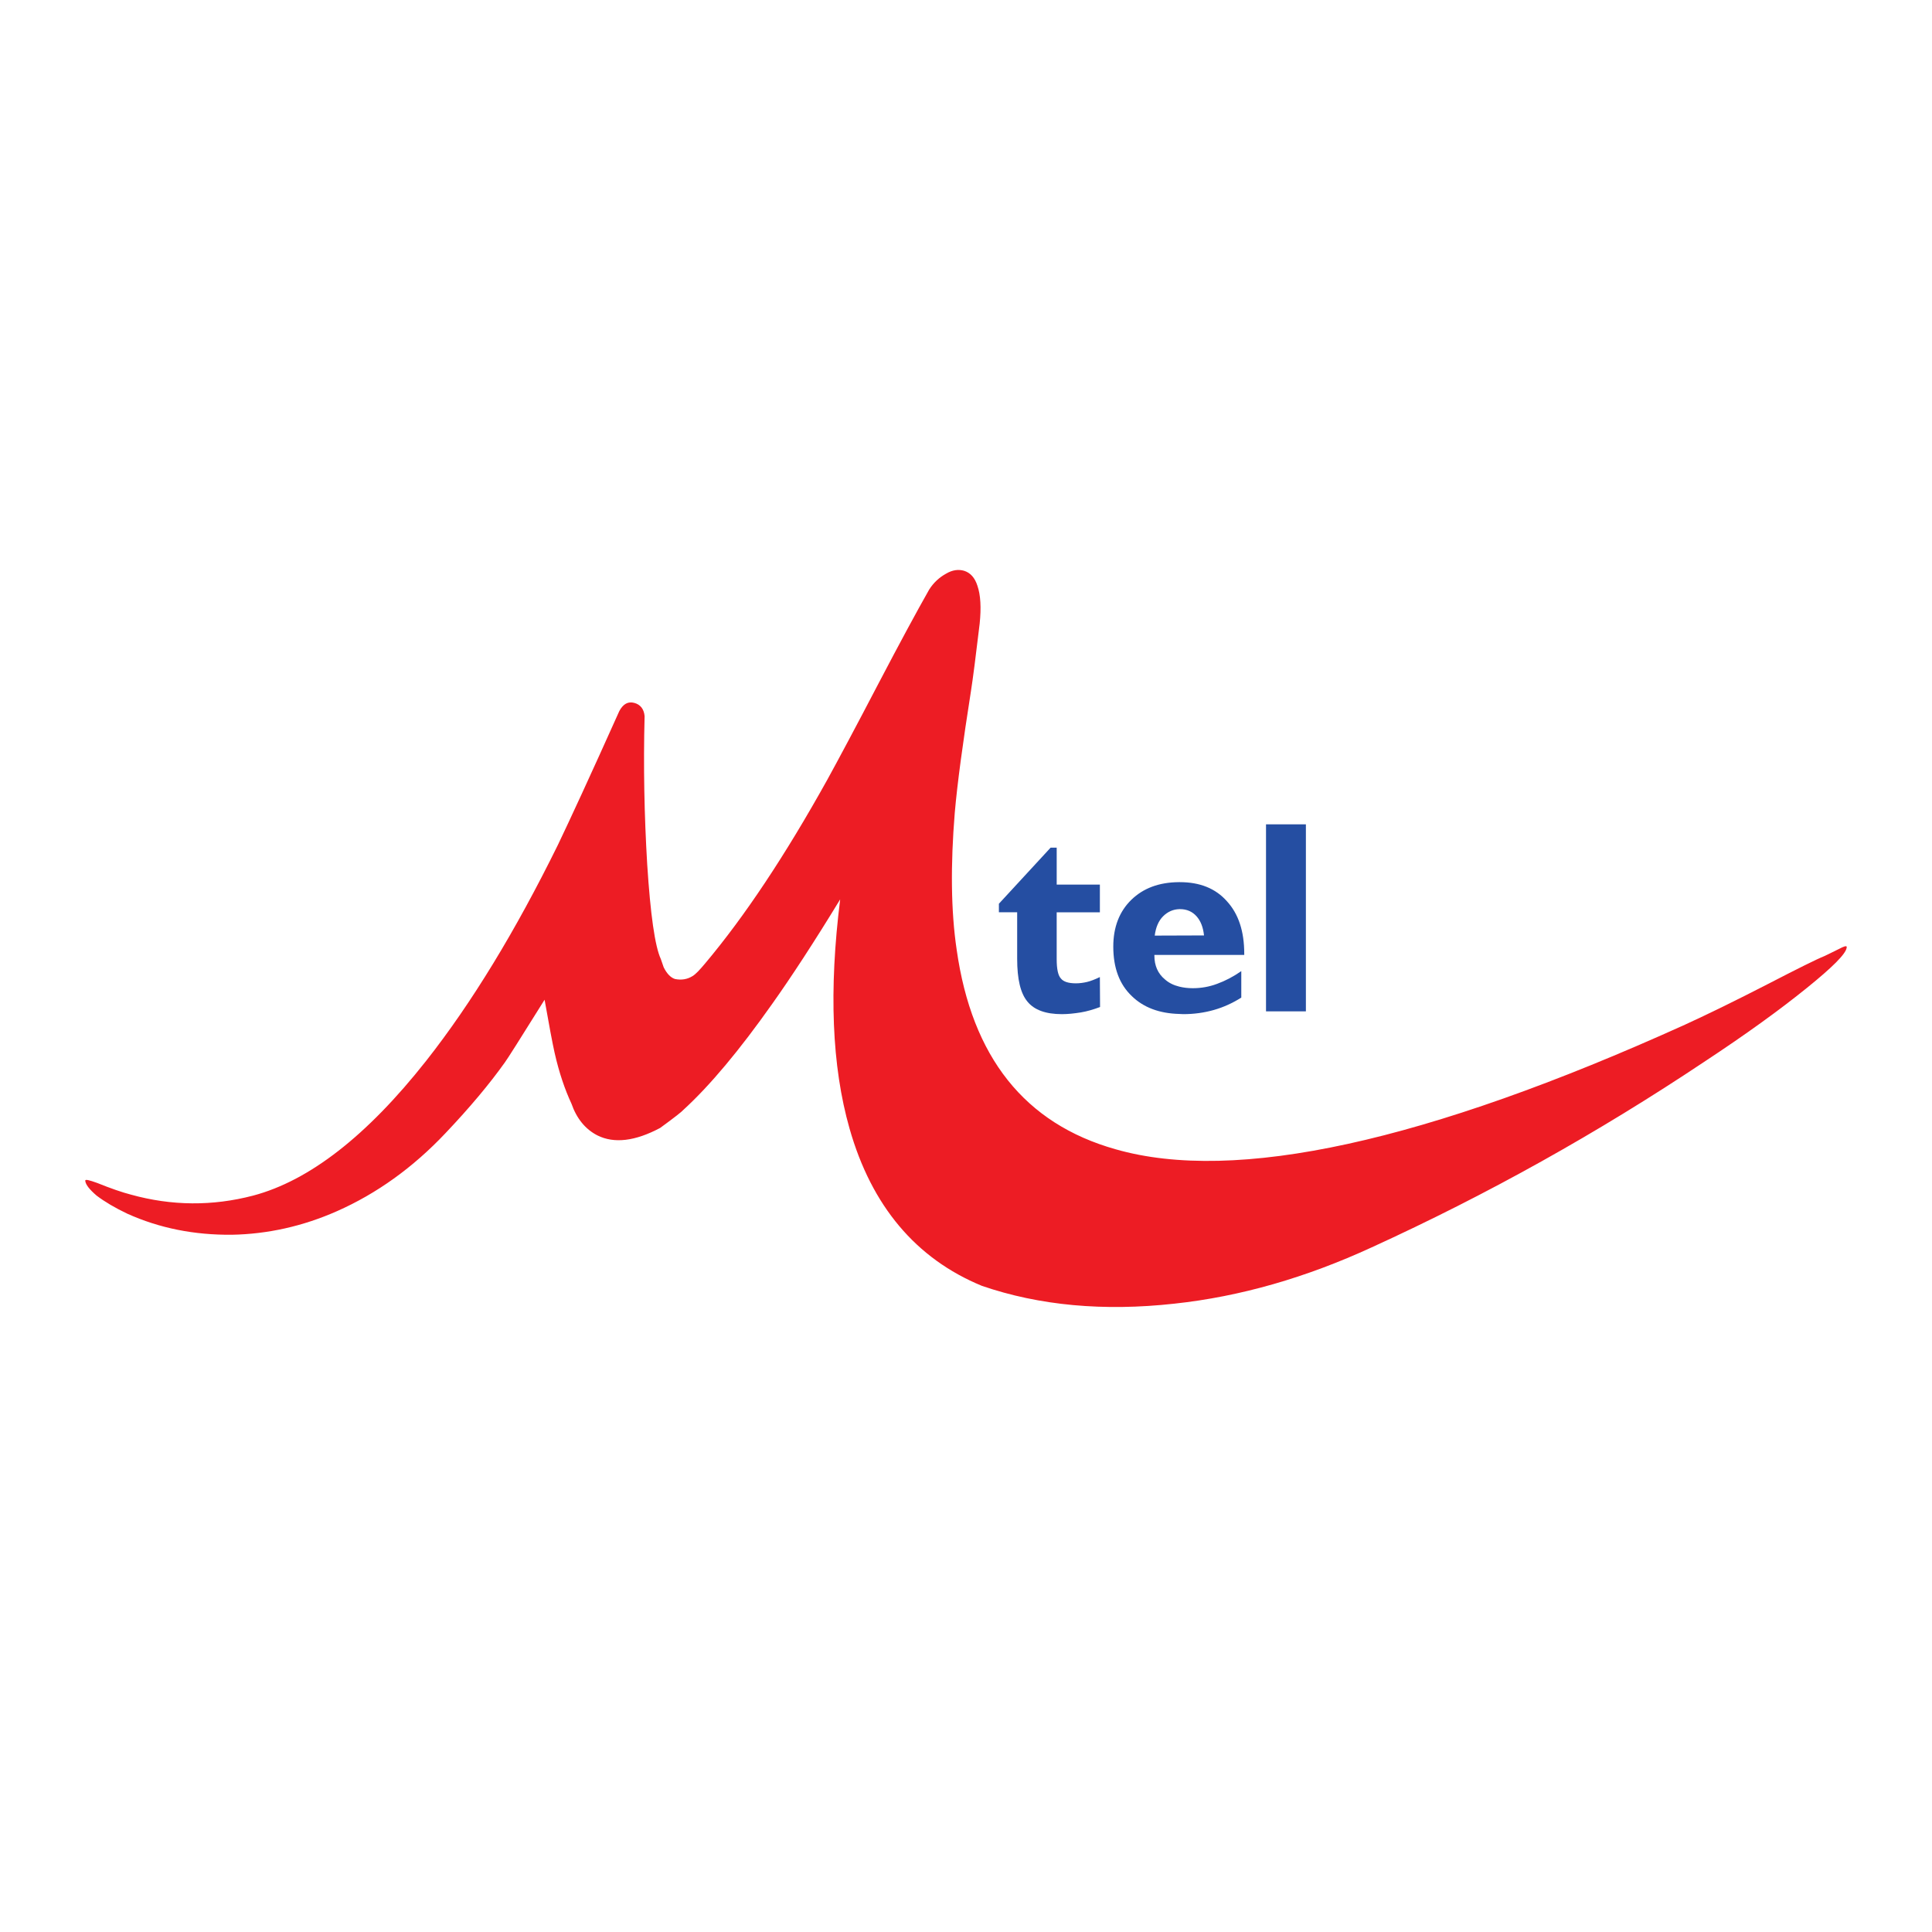 <?xml version="1.0" encoding="utf-8"?>
<!-- Generator: Adobe Illustrator 13.0.0, SVG Export Plug-In . SVG Version: 6.00 Build 14948)  -->
<!DOCTYPE svg PUBLIC "-//W3C//DTD SVG 1.0//EN" "http://www.w3.org/TR/2001/REC-SVG-20010904/DTD/svg10.dtd">
<svg version="1.0" id="Layer_1" xmlns="http://www.w3.org/2000/svg" xmlns:xlink="http://www.w3.org/1999/xlink" x="0px" y="0px"
	 width="192.756px" height="192.756px" viewBox="0 0 192.756 192.756" enable-background="new 0 0 192.756 192.756"
	 xml:space="preserve">
<g>
	<polygon fill-rule="evenodd" clip-rule="evenodd" fill="#FFFFFF" points="0,0 192.756,0 192.756,192.756 0,192.756 0,0 	"/>
	<path fill-rule="evenodd" clip-rule="evenodd" fill="#ED1C24" d="M184.236,94.574c0.064-0.194-0.065-0.226-0.42-0.065
		c-1.034,0.517-1.647,0.808-1.777,0.872c-0.808,0.323-2.681,1.26-5.619,2.778c-3.198,1.647-5.976,3.004-8.301,4.07
		c-25.902,11.724-44.861,15.857-56.812,12.435c-9.074-2.553-14.339-9.205-15.857-19.896c-0.582-3.907-0.615-8.494-0.194-13.661
		c0.258-2.971,0.808-7.009,1.615-12.144c0.194-1.227,0.484-3.488,0.872-6.75c0.161-1.582,0.098-2.841-0.227-3.778
		c-0.258-0.808-0.71-1.292-1.323-1.486c-0.55-0.161-1.164-0.097-1.81,0.291c-0.646,0.355-1.227,0.872-1.679,1.583
		c-1.227,2.164-2.906,5.265-5.071,9.399c-2.292,4.393-4.003,7.59-5.103,9.592c-4.167,7.493-8.237,13.629-12.209,18.345
		c-0.517,0.613-0.904,1.034-1.228,1.227c-0.517,0.323-1.098,0.42-1.744,0.291c-0.42-0.129-0.808-0.517-1.13-1.163l-0.291-0.839
		c-0.582-1.26-1.034-4.425-1.357-9.463c-0.29-4.877-0.388-9.786-0.258-14.76c-0.064-0.71-0.42-1.163-1.033-1.324
		c-0.614-0.162-1.098,0.096-1.486,0.807c-2.938,6.556-5.006,11.013-6.136,13.371c-4.23,8.591-8.591,15.761-13.145,21.542
		c-5.911,7.493-11.66,11.949-17.247,13.436c-4.069,1.065-8.138,1.033-12.208-0.097c-0.872-0.226-2.002-0.614-3.358-1.162
		c-0.809-0.291-1.195-0.388-1.195-0.228c0.032,0.388,0.419,0.873,1.13,1.486c0.808,0.614,1.841,1.228,3.068,1.809
		c3.229,1.453,6.686,2.133,10.432,2.1c3.553-0.065,7.073-0.84,10.497-2.357c3.939-1.744,7.558-4.328,10.819-7.783
		c2.422-2.552,4.393-4.91,5.911-7.042c0.226-0.29,1.55-2.39,3.972-6.265c0.453,2.552,0.776,4.295,1.001,5.296
		c0.452,2.003,1.034,3.683,1.68,5.071c0.516,1.486,1.388,2.552,2.583,3.165c1.68,0.84,3.779,0.582,6.266-0.742
		c1.421-1.034,2.196-1.647,2.325-1.809c2.649-2.423,5.588-5.943,8.85-10.562c1.905-2.681,4.166-6.136,6.785-10.433
		c-1.13,9.043-0.84,16.633,0.936,22.867c2.196,7.718,6.621,12.982,13.21,15.695c5.749,1.97,12.144,2.552,19.185,1.776
		c6.621-0.71,13.176-2.615,19.701-5.619c11.53-5.265,22.575-11.433,33.169-18.507c4.167-2.745,7.558-5.199,10.271-7.396
		C182.814,96.512,184.14,95.188,184.236,94.574L184.236,94.574z"/>
	<polygon fill-rule="evenodd" clip-rule="evenodd" fill="#254EA2" points="130.289,82.244 126.311,82.244 126.311,100.903 
		130.289,100.903 130.289,82.244 	"/>
	<path fill-rule="evenodd" clip-rule="evenodd" fill="#254EA2" d="M109.736,88.255h-4.309v-3.683h-0.608l-5.159,5.594v0.852h1.823
		v4.639c0,2.032,0.33,3.439,1.025,4.273c0.677,0.834,1.823,1.252,3.439,1.252c0.608,0,1.233-0.069,1.894-0.175
		c0.625-0.104,1.27-0.295,1.912-0.538l-0.018-2.988c-0.504,0.243-0.922,0.399-1.27,0.486c-0.363,0.086-0.746,0.139-1.128,0.139
		c-0.729,0-1.233-0.156-1.494-0.486c-0.278-0.296-0.417-0.938-0.417-1.928v-4.673h4.309V88.255L109.736,88.255z"/>
	<path fill-rule="evenodd" clip-rule="evenodd" fill="#254EA2" d="M117.711,88.012h-0.104c-1.981,0.017-3.545,0.608-4.726,1.754
		c-1.199,1.164-1.808,2.728-1.808,4.673c0,2.12,0.608,3.77,1.859,4.952c1.163,1.129,2.745,1.721,4.727,1.771l0.398,0.019
		c1.061,0,2.086-0.14,3.058-0.418c0.973-0.277,1.876-0.694,2.729-1.232v-2.642c-0.8,0.556-1.6,0.973-2.415,1.269
		c-0.782,0.295-1.599,0.435-2.416,0.435c-0.485,0-0.937-0.053-1.354-0.157c-0.573-0.14-1.061-0.383-1.442-0.729
		c-0.695-0.573-1.043-1.373-1.043-2.363v-0.069h8.965v-0.122c0-2.242-0.573-3.979-1.738-5.247
		C121.272,88.637,119.708,88.012,117.711,88.012L117.711,88.012z M115.208,93.345c0.105-0.833,0.383-1.477,0.835-1.928
		c0.469-0.469,1.024-0.695,1.616-0.712h0.085c0.661,0,1.217,0.243,1.634,0.712s0.661,1.095,0.747,1.911L115.208,93.345
		L115.208,93.345z"/>
</g>
</svg>
